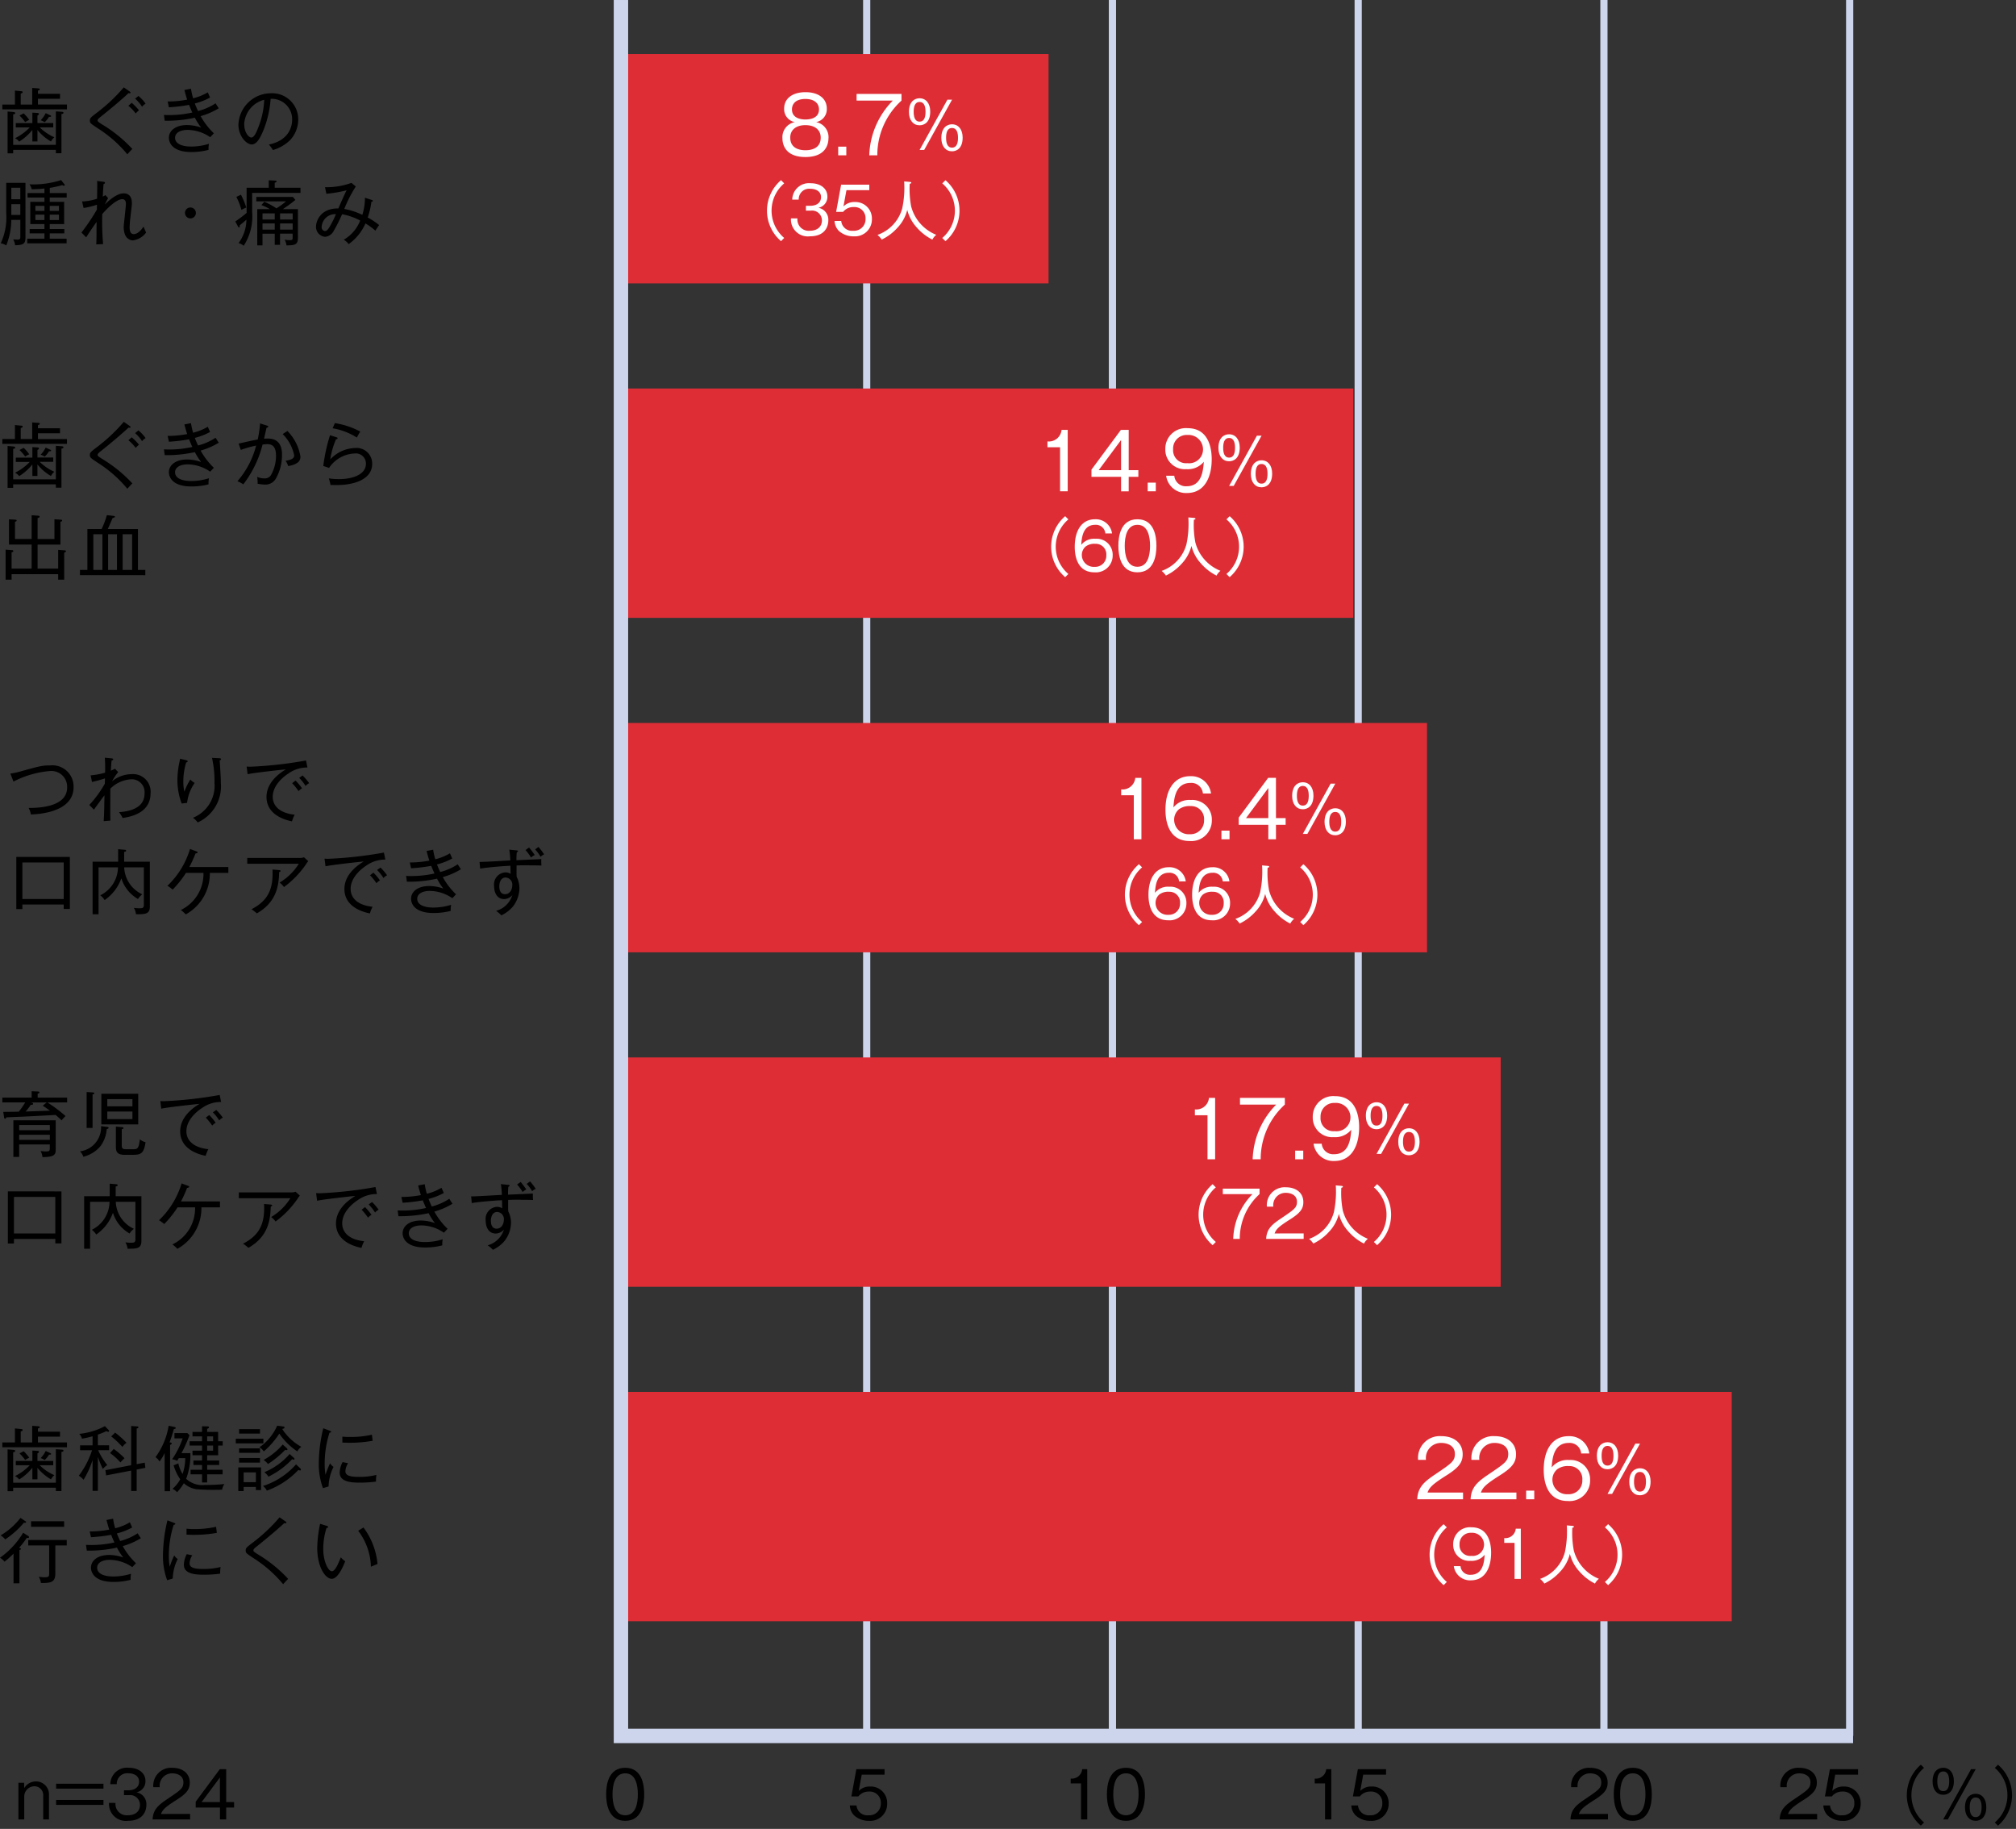 <svg xmlns="http://www.w3.org/2000/svg" xmlns:xlink="http://www.w3.org/1999/xlink" width="280" height="254" viewBox="0 0 280 254"><rect x="0" y="0" width="280" height="254" fill="#333333" stroke="none"/><defs><style>.a,.c,.e{fill:none;}.b{clip-path:url(#a);}.c,.e{stroke:#cdd5ed;stroke-miterlimit:10;}.d{fill:#df2d36;}.e{stroke-width:2px;}.f{fill:#fff;}</style><clipPath id="a"><rect class="a" width="280" height="254" transform="translate(0 32.384)"/></clipPath></defs><g class="b" transform="translate(0 -32.384)"><path d="M90.866,286.178c0,1.417-.354,3.684-2.638,3.684-2.312,0-2.649-2.321-2.649-3.684,0-1.329.32-3.684,2.649-3.684s2.638,2.355,2.638,3.684m-4.4,0c0,1.16.247,2.914,1.753,2.914,1.525,0,1.762-1.763,1.762-2.914,0-1.169-.248-2.914-1.752-2.914s-1.763,1.736-1.763,2.914" transform="translate(-1.393 -4.597)"/><path d="M124.808,283.453h-3.171l-.416,2.259a2.126,2.126,0,0,1,1.586-.611,2.281,2.281,0,0,1,2.364,2.347,2.352,2.352,0,0,1-2.515,2.418,3.019,3.019,0,0,1-2.045-.727,2.11,2.11,0,0,1-.629-1.408h.93a1.5,1.5,0,0,0,1.657,1.363,1.6,1.6,0,0,0,1.719-1.674,1.537,1.537,0,0,0-1.648-1.62,1.812,1.812,0,0,0-1.47.673H120.2l.691-3.78h3.914Z" transform="translate(-1.952 -4.6)"/><path d="M153.467,289.671H152.6v-5h-1.435V284a1.451,1.451,0,0,0,1.6-1.31h.7Z" transform="translate(-2.46 -4.6)"/><path d="M161.564,286.178c0,1.417-.354,3.684-2.639,3.684-2.312,0-2.647-2.321-2.647-3.684,0-1.329.319-3.684,2.647-3.684s2.639,2.355,2.639,3.684m-4.4,0c0,1.16.248,2.914,1.753,2.914,1.524,0,1.763-1.763,1.763-2.914,0-1.169-.249-2.914-1.754-2.914s-1.762,1.736-1.762,2.914" transform="translate(-2.543 -4.597)"/><path d="M187.924,289.671h-.868v-5h-1.435V284a1.451,1.451,0,0,0,1.6-1.31h.7Z" transform="translate(-3.021 -4.6)"/><path d="M195.613,283.453h-3.171l-.416,2.259a2.125,2.125,0,0,1,1.586-.611,2.281,2.281,0,0,1,2.364,2.347,2.352,2.352,0,0,1-2.515,2.418,3.019,3.019,0,0,1-2.045-.727,2.11,2.11,0,0,1-.629-1.408h.93a1.5,1.5,0,0,0,1.657,1.363,1.6,1.6,0,0,0,1.718-1.674,1.536,1.536,0,0,0-1.647-1.62,1.816,1.816,0,0,0-1.471.673h-.965l.691-3.78h3.914Z" transform="translate(-3.105 -4.6)"/><path d="M226.935,288.906v.761h-5.206c.062-1.425.859-2.036,2.152-2.9,1.734-1.178,2.124-1.434,2.124-2.249,0-.913-.806-1.248-1.549-1.248a1.712,1.712,0,0,0-1.736,1.921h-.894a2.478,2.478,0,0,1,2.647-2.692c1.382,0,2.419.744,2.419,2.055,0,.9-.39,1.487-1.834,2.4-1.628,1.027-1.948,1.381-2.16,1.957Z" transform="translate(-3.608 -4.597)"/><path d="M233.127,286.178c0,1.417-.355,3.684-2.639,3.684-2.312,0-2.648-2.321-2.648-3.684,0-1.329.319-3.684,2.648-3.684s2.639,2.355,2.639,3.684m-4.4,0c0,1.16.248,2.914,1.754,2.914,1.523,0,1.762-1.763,1.762-2.914,0-1.169-.248-2.914-1.753-2.914s-1.763,1.736-1.763,2.914" transform="translate(-3.708 -4.597)"/><path d="M256.471,288.906v.761h-5.207c.062-1.425.859-2.036,2.152-2.9,1.735-1.178,2.125-1.434,2.125-2.249,0-.913-.807-1.248-1.55-1.248a1.711,1.711,0,0,0-1.735,1.921h-.894a2.477,2.477,0,0,1,2.647-2.692c1.382,0,2.418.744,2.418,2.055,0,.9-.389,1.487-1.833,2.4-1.629,1.027-1.949,1.381-2.16,1.957Z" transform="translate(-4.089 -4.597)"/><path d="M262.255,283.453h-3.171l-.416,2.259a2.123,2.123,0,0,1,1.585-.611,2.282,2.282,0,0,1,2.365,2.347,2.352,2.352,0,0,1-2.515,2.418,3.02,3.02,0,0,1-2.046-.727,2.109,2.109,0,0,1-.628-1.408h.93a1.5,1.5,0,0,0,1.657,1.363,1.6,1.6,0,0,0,1.718-1.674,1.537,1.537,0,0,0-1.648-1.62,1.815,1.815,0,0,0-1.47.673h-.966l.692-3.78h3.914Z" transform="translate(-4.189 -4.6)"/><path d="M271.61,282.5a4.975,4.975,0,0,0,0,7.582l-.442.442a5.57,5.57,0,0,1,0-8.466Z" transform="translate(-4.381 -4.59)"/><path d="M275.813,284.345c0,1.486-.832,1.9-1.479,1.9-.877,0-1.479-.69-1.479-1.851,0-1.47.815-1.9,1.479-1.9.884,0,1.479.708,1.479,1.851m-2.3.026c0,.594.106,1.364.824,1.364s.823-.762.823-1.364c0-.584-.107-1.364-.823-1.364s-.824.78-.824,1.364m5.332-1.682-3.871,6.979h-.646l3.87-6.979Zm1.47,5.27c0,1.478-.823,1.9-1.479,1.9-.869,0-1.48-.691-1.48-1.851,0-1.47.823-1.9,1.48-1.9.885,0,1.479.709,1.479,1.851m-2.3.026c0,.567.1,1.364.824,1.364s.823-.807.823-1.364c0-.62-.115-1.363-.823-1.363s-.824.744-.824,1.363" transform="translate(-4.44 -4.597)"/><path d="M282.082,290.528l-.443-.442a4.975,4.975,0,0,0,0-7.582l.443-.443a5.573,5.573,0,0,1,0,8.466" transform="translate(-4.583 -4.59)"/><line class="c" y1="241.088" transform="translate(120.374 32.384)"/><line class="c" y1="241.088" transform="translate(154.505 32.384)"/><line class="c" y1="241.088" transform="translate(188.637 32.384)"/><line class="c" y1="241.088" transform="translate(222.768 32.384)"/><rect class="d" width="59.389" height="31.852" transform="translate(86.243 39.891)"/><rect class="d" width="101.71" height="31.852" transform="translate(86.243 86.34)"/><rect class="d" width="111.95" height="31.852" transform="translate(86.243 132.792)"/><rect class="d" width="122.189" height="31.852" transform="translate(86.243 179.245)"/><rect class="d" width="154.272" height="31.852" transform="translate(86.243 225.694)"/><path class="e" d="M87.67,32.921V274.009H258.8" transform="translate(-1.427 -0.536)"/><line class="c" y1="241.088" transform="translate(256.899 32.384)"/><path d="M3.389,284.606l.018.745a1.876,1.876,0,0,1,1.611-.93,1.793,1.793,0,0,1,1.825,1.9V289.7h-.8v-3.321A1.218,1.218,0,0,0,4.8,285.093a1.429,1.429,0,0,0-1.391,1.461V289.7H2.6v-5.093Z" transform="translate(-0.042 -4.628)"/><path d="M14.5,285.427H7.92v-.681H14.5Zm0,2.258H7.92V287H14.5Z" transform="translate(-0.129 -4.634)"/><path d="M16.293,287.373a1.562,1.562,0,0,0,1.665,1.719c1.284,0,1.735-.717,1.735-1.435a1.365,1.365,0,0,0-1.532-1.363h-.691v-.673h.6c.975,0,1.5-.5,1.5-1.2,0-.744-.629-1.16-1.479-1.16a1.451,1.451,0,0,0-1.62,1.506h-.9a2.322,2.322,0,0,1,2.568-2.276c1.346,0,2.312.718,2.312,1.842A1.538,1.538,0,0,1,19.2,285.9a1.676,1.676,0,0,1,1.381,1.727c0,.947-.522,2.231-2.55,2.231a2.345,2.345,0,0,1-2.639-2.489Z" transform="translate(-0.25 -4.597)"/><path d="M26.754,288.906v.761H21.546c.062-1.425.859-2.036,2.152-2.9,1.735-1.178,2.126-1.434,2.126-2.249,0-.913-.807-1.248-1.55-1.248a1.711,1.711,0,0,0-1.736,1.921h-.894a2.478,2.478,0,0,1,2.648-2.692c1.381,0,2.417.744,2.417,2.055,0,.9-.389,1.487-1.833,2.4-1.629,1.027-1.949,1.381-2.16,1.957Z" transform="translate(-0.351 -4.597)"/><path d="M31.864,287.261h1.1v.761h-1.1v1.648H31v-1.648H27.63v-.815l3.348-4.516h.886Zm-.869,0v-3.418l-2.542,3.418Z" transform="translate(-0.45 -4.6)"/><path d="M.329,48.313v-.669H2.08V45.7l.884.089c.1.009.187.019.187.138s-.127.157-.266.187v1.533H4.478V45.335l.777.057c.2.022.274.022.274.129s-.088.127-.255.186v.443H8.342v.69H5.275v.8h4.03v.669Zm8.21.659V54.4H7.762v-.462H1.834v.482H1.058v-5.81l.806.069c.079.01.256.029.256.146,0,.139-.207.177-.285.189v4.227H7.762v-4.65l.856.058c.107.01.207.059.207.138,0,.118-.148.158-.285.187m-1.455,3.8a6.872,6.872,0,0,1-1.878-1.6v1.593H4.5v-1.6a7.337,7.337,0,0,1-1.83,1.624,1.668,1.668,0,0,0-.58-.473,7.232,7.232,0,0,0,2.045-1.5H2.2v-.6H4.5V48.766l.668.038c.117.01.245.019.245.148,0,.108-.117.167-.206.206v1.054H7.4v.6H5.521a6.65,6.65,0,0,0,2.035,1.375,1.864,1.864,0,0,0-.472.59M3.5,50.082a6.267,6.267,0,0,0-.787-.915l.58-.3a6.015,6.015,0,0,1,.776.905,3.247,3.247,0,0,0-.57.314m3.323-.748a3.845,3.845,0,0,1-.61.757,2.284,2.284,0,0,0-.56-.266,4.153,4.153,0,0,0,.7-.994l.638.3c.049.02.118.069.118.117,0,.119-.207.1-.285.089" transform="translate(-0.005 -0.738)"/><path d="M17.89,54.546a17.408,17.408,0,0,0-4.061-3.58c-1.081-.718-1.14-.756-1.14-1.12,0-.325.137-.434,1.023-1.112a23.517,23.517,0,0,0,3.686-3.48l.787.55c.059.04.157.119.157.177s-.069.1-.128.1a1.436,1.436,0,0,1-.157-.03c-.62.6-2.429,2.154-3.843,3.264-.149.12-.453.354-.453.5,0,.177.058.217.589.562a19.1,19.1,0,0,1,4.238,3.431c-.2.186-.472.5-.7.738m1.161-5.674a5.851,5.851,0,0,0-1.013-1.062L18.5,47.4a8.505,8.505,0,0,1,1.012,1.034,3.974,3.974,0,0,0-.461.442m.884-.934a5.3,5.3,0,0,0-.963-1.122l.461-.373a5.632,5.632,0,0,1,.994,1.063,2.274,2.274,0,0,0-.492.432" transform="translate(-0.206 -0.736)"/><path d="M28.242,49.249a9.965,9.965,0,0,0,1.839,2.39l-.511.54a5.6,5.6,0,0,0-3.147-1.013c-.835,0-1.73.306-1.73,1.1s.9,1.211,2.242,1.211a8.094,8.094,0,0,0,2.468-.385,3.561,3.561,0,0,0-.06.846,9.235,9.235,0,0,1-2.408.3c-2.547,0-3.1-1.248-3.1-1.976,0-.994.935-1.77,2.517-1.77a5.972,5.972,0,0,1,1.966.353,8.314,8.314,0,0,1-.876-1.375,18.111,18.111,0,0,1-4.188.422l-.108-.807c.177.01.4.022.737.022a14.689,14.689,0,0,0,3.206-.356c-.246-.53-.364-.845-.453-1.06a23.347,23.347,0,0,1-2.8.334l-.176-.807a14.268,14.268,0,0,0,2.713-.256c-.148-.452-.266-.875-.384-1.338l.915-.176a9.4,9.4,0,0,0,.294,1.327,7.38,7.38,0,0,0,2.036-.825c.078.166.265.6.324.718a8.852,8.852,0,0,1-2.123.824,10.992,10.992,0,0,0,.453,1.053,7.955,7.955,0,0,0,2.427-1.072c.128.208.3.463.444.689a9.969,9.969,0,0,1-2.517,1.091" transform="translate(-0.377 -0.74)"/><path d="M40.8,52.633a5.68,5.68,0,0,1-2.35,1.338,4.152,4.152,0,0,0-.56-.759c2.93-.619,3.234-2.663,3.234-3.46a2.829,2.829,0,0,0-2.988-2.89,14.246,14.246,0,0,1-1.072,4.533c-.541,1.277-1.013,1.8-1.553,1.8-.728,0-1.848-1.14-1.848-2.753a4.525,4.525,0,0,1,4.462-4.354,3.62,3.62,0,0,1,3.844,3.647,4.205,4.205,0,0,1-1.169,2.9m-6.332-2.242c0,1.062.58,1.839,1,1.839s.777-.934,1.012-1.554a11.5,11.5,0,0,0,.766-3.687,3.688,3.688,0,0,0-2.782,3.4" transform="translate(-0.548 -0.75)"/><path d="M2.1,67.39a2.046,2.046,0,0,0-.267-.817,5.785,5.785,0,0,0,.6.038c.374,0,.393-.137.393-.413V63.871H1.565a9.351,9.351,0,0,1-.7,3.548,1.991,1.991,0,0,0-.757-.3,8.593,8.593,0,0,0,.757-4.208V58.727H3.541V66.2c0,.867-.109,1.181-1.445,1.191m.727-7.983H1.574v1.6H2.823Zm0,2.28H1.574v1.5H2.823Zm4.089-.924v.6h2v3.088h-2v.688H8.939v.609H6.912v.738h2.34v.638H3.787v-.638H6.176v-.738H4.121v-.609H6.176v-.688H4.209V61.363H6.176v-.6H3.827v-.621H6.176v-.629c-.786.079-.884.079-1.769.108a2.02,2.02,0,0,0-.316-.689,12.643,12.643,0,0,0,4.4-.589l.423.54a.281.281,0,0,1,.079.148.1.1,0,0,1-.109.1.449.449,0,0,1-.235-.089,13.47,13.47,0,0,1-1.731.384v.717h2.35v.621Zm-.737,1.16H4.917v.7H6.176Zm0,1.219H4.917v.748H6.176Zm2.016-1.219H6.912v.7H8.191Zm0,1.219H6.912v.748H8.191Z" transform="translate(-0.002 -0.949)"/><path d="M18.676,66.724c-.207,0-1.307-.079-1.307-1.858,0-.257.089-.945.157-1.623s.147-1.366.147-1.593c0-.177-.009-.649-.511-.649-.825,0-2.183,1.367-2.772,2.065a35.86,35.86,0,0,0,.118,4.17l-.954.038c.039-.61.039-1.386.039-1.651,0-.463,0-.561.01-1.476-.757,1.091-1.081,1.554-1.445,2.153l-.659-.668a28.17,28.17,0,0,0,2.144-3.186c0-.109.011-.579.011-.678a11.144,11.144,0,0,1-1.859.452l-.207-.9a7.85,7.85,0,0,0,2.085-.383c0-.385.021-1.6.021-2.034,0-.167-.011-.3-.021-.435l.866.11c.107.009.235.047.235.157s-.137.136-.2.146c-.02.266-.069.757-.108,1.76a3.544,3.544,0,0,0,.364-.206l.374.423a9.625,9.625,0,0,0-.462.883c.384-.372,1.573-1.552,2.634-1.552,1.13,0,1.13,1.13,1.13,1.385,0,.2-.019.375-.207,1.949a13.382,13.382,0,0,0-.107,1.395c0,.463.1.934.589.934.334,0,.836-.265,1.338-1.041.058.126.3.706.364.816a2.712,2.712,0,0,1-1.81,1.091" transform="translate(-0.187 -0.952)"/><path d="M26.874,63.726a.757.757,0,1,1,.757-.757.752.752,0,0,1-.757.757" transform="translate(-0.425 -1.012)"/><path d="M35.56,60.124V62.73a7.53,7.53,0,0,1-1.171,4.74,1.714,1.714,0,0,0-.717-.375,5.477,5.477,0,0,0,1.091-3.254c-.3.276-.453.4-.944.8.021.117.039.275-.089.275-.069,0-.108-.08-.128-.118l-.383-.708A14.58,14.58,0,0,0,34.792,62.9V59.408H37.87V58.374l.836.04c.128.01.245.01.245.107s-.117.149-.256.2v.69h3.58v.716Zm-1.485,2.36a9.328,9.328,0,0,0-.708-1.808l.639-.3a10.491,10.491,0,0,1,.738,1.78,7.077,7.077,0,0,0-.669.325m6.253,4.927a2.2,2.2,0,0,0-.255-.786,4.169,4.169,0,0,0,.688.067c.413,0,.423-.1.423-.353v-.55h-1.75v1.552H38.7V65.788H37v1.622h-.729V62.376h1.751a7.452,7.452,0,0,0-1.171-.561l.4-.461a9.631,9.631,0,0,1,1.681.915,9.666,9.666,0,0,0,1.338-.974H36.14v-.609h5.083l.344.413a19.163,19.163,0,0,1-1.74,1.277H41.92v3.933c0,.884-.225,1.12-1.593,1.1M38.7,62.966h-1.7v.855h1.7Zm0,1.4h-1.7v.855h1.7Zm2.488-1.4h-1.75v.855h1.75Zm0,1.4h-1.75v.855h1.75Z" transform="translate(-0.541 -0.95)"/><path d="M52.859,65.372a8.512,8.512,0,0,0-1.376-1,6.932,6.932,0,0,1-2.331,2.871,2.3,2.3,0,0,0-.678-.609,5.353,5.353,0,0,0,2.28-2.666,8.848,8.848,0,0,0-2.516-.876,20.21,20.21,0,0,1-1.131,2.253,1.513,1.513,0,0,1-1.2.885,1.374,1.374,0,0,1-1.289-1.417c0-.775.62-2.557,3.107-2.527.364-.844.787-1.828,1.14-2.515a18.04,18.04,0,0,1-2.811.48l-.187-.913a10.064,10.064,0,0,0,3.667-.6l.61.5a18.146,18.146,0,0,0-1.6,3.119,9.894,9.894,0,0,1,2.507.824,8.113,8.113,0,0,0,.364-2.379l.964.315c.069.019.128.047.128.117,0,.119-.148.129-.2.129a10.311,10.311,0,0,1-.511,2.183,9.841,9.841,0,0,1,1.583,1.051c-.275.393-.3.444-.52.778M45.4,64.84a.523.523,0,0,0,.462.59c.2,0,.383-.158.609-.53a13.65,13.65,0,0,0,.915-1.82A1.882,1.882,0,0,0,45.4,64.84" transform="translate(-0.726 -0.956)"/><path d="M.329,95.534v-.669H2.08V92.919l.884.089c.1.009.187.019.187.137s-.127.157-.266.187v1.534H4.478v-2.31l.777.058c.2.021.274.021.274.128s-.088.128-.255.187v.443H8.342v.689H5.275v.806h4.03v.669Zm8.21.659v5.426H7.763v-.461H1.834v.482H1.058V95.829l.806.069c.079.01.256.029.256.147,0,.138-.207.177-.285.188v4.227H7.763v-4.65l.855.059c.107.01.207.058.207.137,0,.119-.148.158-.285.188M7.084,100a6.907,6.907,0,0,1-1.878-1.6v1.593H4.5v-1.6a7.331,7.331,0,0,1-1.83,1.623,1.69,1.69,0,0,0-.58-.473,7.213,7.213,0,0,0,2.045-1.5H2.2v-.6H4.5V95.986l.668.039c.117.01.245.019.245.147,0,.109-.117.167-.206.207v1.053H7.4v.6H5.521a6.658,6.658,0,0,0,2.035,1.376,1.853,1.853,0,0,0-.472.59M3.5,97.3a6.165,6.165,0,0,0-.787-.915l.58-.3a6.089,6.089,0,0,1,.776.9,3.186,3.186,0,0,0-.57.315m3.323-.748a3.875,3.875,0,0,1-.61.757,2.211,2.211,0,0,0-.56-.266,4.173,4.173,0,0,0,.7-.994l.638.3c.049.021.118.069.118.118,0,.118-.207.1-.285.089" transform="translate(-0.005 -1.506)"/><path d="M17.89,101.766a17.452,17.452,0,0,0-4.061-3.58c-1.081-.717-1.14-.756-1.14-1.12,0-.325.137-.433,1.023-1.111A23.537,23.537,0,0,0,17.4,92.474l.787.551c.059.039.157.118.157.177s-.069.1-.128.1a1.4,1.4,0,0,1-.157-.03c-.62.6-2.429,2.153-3.843,3.264-.149.119-.453.354-.453.5,0,.177.058.216.589.561a19.1,19.1,0,0,1,4.238,3.431c-.2.186-.472.5-.7.738m1.161-5.674a5.812,5.812,0,0,0-1.013-1.061l.462-.413a8.474,8.474,0,0,1,1.012,1.033,4.058,4.058,0,0,0-.461.442m.884-.934a5.3,5.3,0,0,0-.963-1.121l.461-.374a5.663,5.663,0,0,1,.994,1.063,2.325,2.325,0,0,0-.492.432" transform="translate(-0.206 -1.505)"/><path d="M28.242,96.469a9.94,9.94,0,0,0,1.839,2.389l-.511.541a5.6,5.6,0,0,0-3.147-1.013c-.835,0-1.73.3-1.73,1.1s.9,1.21,2.242,1.21a8.113,8.113,0,0,0,2.468-.384,3.554,3.554,0,0,0-.06.846,9.265,9.265,0,0,1-2.408.294c-2.547,0-3.1-1.248-3.1-1.975,0-.994.935-1.77,2.517-1.77a5.971,5.971,0,0,1,1.966.353,8.369,8.369,0,0,1-.876-1.376,18.057,18.057,0,0,1-4.188.422l-.108-.806c.177.01.4.021.737.021a14.688,14.688,0,0,0,3.206-.355c-.246-.53-.364-.845-.453-1.061a22.931,22.931,0,0,1-2.8.334l-.176-.806a14.349,14.349,0,0,0,2.713-.256c-.148-.453-.266-.876-.384-1.338l.915-.176a9.388,9.388,0,0,0,.294,1.326,7.348,7.348,0,0,0,2.036-.825c.078.167.265.6.324.718a8.917,8.917,0,0,1-2.123.825,11.184,11.184,0,0,0,.452,1.052,7.935,7.935,0,0,0,2.428-1.071c.128.207.3.462.444.689a10.007,10.007,0,0,1-2.517,1.091" transform="translate(-0.377 -1.508)"/><path d="M38.76,100.512a1.66,1.66,0,0,1-1.436.678,5.893,5.893,0,0,1-1-.118,3.991,3.991,0,0,0-.069-.953,2.511,2.511,0,0,0,1.012.215.993.993,0,0,0,.925-.481,5.425,5.425,0,0,0,.687-2.693c0-1.386-.648-1.584-1.238-1.584a6.056,6.056,0,0,0-.629.059,15.179,15.179,0,0,1-2.675,5.526,4.04,4.04,0,0,0-.816-.432,12.22,12.22,0,0,0,2.6-4.955,16.919,16.919,0,0,0-2.134.6l-.3-.884c.226-.04.885-.188.992-.216.806-.178,1.308-.285,1.662-.345a15.877,15.877,0,0,0,.325-2.231l.953.3c.118.039.177.05.177.139,0,.107-.107.138-.235.167-.04.176-.227,1.012-.344,1.514.314-.021.472-.021.52-.021,1.357,0,1.976.808,1.976,2.222a6.591,6.591,0,0,1-.943,3.491m1.809-1.888a3.32,3.32,0,0,0-.364-.738c.58-.1,1.189-.225,1.189-.748a5.751,5.751,0,0,0-1.6-2.959l.659-.433a6.6,6.6,0,0,1,1.809,3.54c0,.333,0,1.042-1.691,1.337" transform="translate(-0.545 -1.508)"/><path d="M47.437,101.257c-.343,0-.6-.01-.795-.019a3.526,3.526,0,0,0-.1-.462c-.038-.157-.1-.355-.127-.443a9.893,9.893,0,0,0,1.416.1c1.818,0,3.736-.6,3.736-2.144a1.408,1.408,0,0,0-1.584-1.416,4.509,4.509,0,0,0-3.539,2.006l-.8-.275a23.726,23.726,0,0,1,.935-4.267l.943.3c.06.02.108.059.108.118s-.039.138-.216.138a11.089,11.089,0,0,0-.8,2.8,4.917,4.917,0,0,1,3.461-1.582,2.165,2.165,0,0,1,2.36,2.2c0,2.006-2.173,2.949-5.005,2.949m2.881-6.6a9.26,9.26,0,0,0-3.373-1.289l.316-.717a11.114,11.114,0,0,1,3.529,1.179,7.152,7.152,0,0,0-.471.826" transform="translate(-0.743 -1.508)"/><path d="M8.929,110.846v3.766H8.093v-.766H1.624v.766H.79v-4.169l.933.069a.131.131,0,0,1,.138.128c0,.1-.058.118-.236.167v2.262H4.406v-3.333H1.26v-3.51l.876.049c.089.009.187.048.187.127s-.079.119-.226.167v2.389h2.31v-3.3l.944.069c.079.01.167.03.167.138s-.079.128-.285.187v2.91H7.574v-2.743l.884.059c.1.009.186.02.186.118s-.107.137-.235.176v3.167H5.233v3.333H8.093v-2.6l.936.069c.079.01.147.039.147.119,0,.117-.118.147-.246.186" transform="translate(-0.013 -1.719)"/><path d="M11.289,113.982v-.728h1.033v-5.682H14.3a12.34,12.34,0,0,0,.727-1.927l.876.1c.138.021.236.039.236.128,0,.108-.149.139-.316.178-.107.246-.56,1.307-.668,1.524h4.189v5.682h1.023v.728Zm3.117-5.683H13.148v4.955h1.258Zm2.025,0H15.2v4.955h1.229Zm2.1,0H17.218v4.955h1.317Z" transform="translate(-0.184 -1.719)"/><path d="M4.32,147.8A2.99,2.99,0,0,0,4,146.891c1.19-.01,5.349-.049,5.349-2.851a2.192,2.192,0,0,0-2.467-2.271,13.355,13.355,0,0,0-4.986,1.456l-.432-1.112a9.289,9.289,0,0,0,1.258-.256c2.871-.8,3.185-.876,4.277-.876a2.943,2.943,0,0,1,3.244,3.039c0,2.4-2.4,3.628-5.919,3.776" transform="translate(-0.024 -2.294)"/><path d="M17.231,148.26a4.507,4.507,0,0,0-.492-.806c1.77-.117,3.539-.708,3.539-2.576a1.781,1.781,0,0,0-1.868-1.986,4.445,4.445,0,0,0-2.88,1.3c-.01,3.2-.02,3.55.009,4.435l-.934.079c.069-1.052.069-1.3.108-3.588-.246.3-1.258,1.7-1.465,1.985l-.639-.649a15.324,15.324,0,0,0,2.153-2.949c.01-.118.02-.637.02-.738a16.368,16.368,0,0,1-1.8.492l-.187-.914a10.631,10.631,0,0,0,2.006-.373,19.324,19.324,0,0,0-.039-2.076l.865.079c.2.02.3.049.3.138,0,.128-.128.147-.216.157-.049.384-.068.737-.107,1.426a5.7,5.7,0,0,0,.57-.275l.443.47a9.042,9.042,0,0,0-.856,1.279,4.369,4.369,0,0,1,2.724-.993,2.439,2.439,0,0,1,2.634,2.644c0,2.724-2.693,3.275-3.883,3.441" transform="translate(-0.205 -2.277)"/><path d="M26.395,146.167l-.757.088a9.3,9.3,0,0,1-.59-3.283,12.548,12.548,0,0,1,.3-2.557c.039-.216.05-.256.069-.384l.807.2c.138.029.246.059.246.167,0,.089-.079.119-.207.157a9.1,9.1,0,0,0-.393,2.606,6.135,6.135,0,0,0,.148,1.454,8.114,8.114,0,0,1,.826-1.69,2.574,2.574,0,0,0,.6.471,6.061,6.061,0,0,0-1.052,2.773m4.532-5.919c.011.285.1,1.543.108,1.8.02.354.049.826.049,1.357a5.494,5.494,0,0,1-3.215,5.476,2.964,2.964,0,0,0-.658-.648,4.785,4.785,0,0,0,2.989-4.848,14.638,14.638,0,0,0-.344-3.471l1,.049c.118.011.255.02.255.128s-.118.148-.187.157" transform="translate(-0.408 -2.277)"/><path d="M40.532,142.151c-.521.354-2.085,1.534-2.085,3.175,0,1.258.954,2.271,3.048,2.487a4.877,4.877,0,0,0-.373.925c-1.8-.363-3.54-1.347-3.54-3.4,0-1.288.757-2.664,2.685-3.815-.246.011-4.512.472-5.309.669l-.138-1.062c.187.01.315.021.5.021a56.244,56.244,0,0,0,7.748-.866l.2.973a4.48,4.48,0,0,0-2.734.9m1.494,2.379a7.969,7.969,0,0,0-.885-1.1l.472-.364a8.507,8.507,0,0,1,.9,1.072,2.176,2.176,0,0,0-.482.392m.973-.717a6.307,6.307,0,0,0-.884-1.121l.471-.333a7.864,7.864,0,0,1,.915,1.071,1.744,1.744,0,0,0-.5.384" transform="translate(-0.567 -2.283)"/><path d="M8.886,161.129v-.62H3.144v.63H2.3V153.9H9.741v7.227Zm0-6.459H3.144v5.073H8.886Z" transform="translate(-0.037 -2.504)"/><path d="M19.1,161.849a2.088,2.088,0,0,0-.3-.894,4.835,4.835,0,0,0,.757.058c.453,0,.638-.029.638-.481v-5.2H17.463a4.306,4.306,0,0,0,2.516,3.746,2.478,2.478,0,0,0-.6.649,5.021,5.021,0,0,1-2.311-2.871,6.2,6.2,0,0,1-2.321,3.018,2.545,2.545,0,0,0-.609-.659A4.4,4.4,0,0,0,16.6,155.33h-2.7v6.518h-.826v-7.3h3.549v-1.74l.9.08c.05,0,.207.009.207.137,0,.109-.128.138-.274.167v1.357h3.569v6.234c0,1.061-.669,1.061-1.927,1.061" transform="translate(-0.213 -2.487)"/><path d="M29.529,156.1a6.455,6.455,0,0,1-3.343,5.762,5.072,5.072,0,0,0-.69-.61,5.545,5.545,0,0,0,3.147-5.152H26.215a14.412,14.412,0,0,1-1.849,2.32,6.234,6.234,0,0,0-.727-.53,11.7,11.7,0,0,0,3.136-5.112l.894.334c.06.019.167.058.167.138,0,.1-.2.137-.3.157a16.922,16.922,0,0,1-.855,1.878H32.1v.816Z" transform="translate(-0.385 -2.486)"/><path d="M43.05,154.946a13.022,13.022,0,0,1-3.039,3.137,2.934,2.934,0,0,0-.609-.62,7.83,7.83,0,0,0,2.664-2.615H34.908v-.807h7.345a1.676,1.676,0,0,0,.54-.089l.589.54a3.768,3.768,0,0,0-.333.453m-3.708,1.072c-.059,1.543-.177,4.071-3.1,5.721a6.41,6.41,0,0,0-.747-.57c2.211-1.151,3.056-2.674,2.92-5.516l.924.079c.1.01.2.049.2.108,0,.1-.108.138-.2.177" transform="translate(-0.568 -2.505)"/><path d="M51.531,155.151c-.521.354-2.085,1.534-2.085,3.175,0,1.258.954,2.271,3.048,2.487a4.877,4.877,0,0,0-.373.925c-1.8-.363-3.54-1.347-3.54-3.4,0-1.288.757-2.664,2.685-3.815-.246.011-4.512.472-5.309.669l-.138-1.062c.187.01.315.021.5.021a56.242,56.242,0,0,0,7.748-.866l.2.973a4.48,4.48,0,0,0-2.734.9m1.494,2.379a7.968,7.968,0,0,0-.885-1.1l.472-.364a8.508,8.508,0,0,1,.9,1.072,2.177,2.177,0,0,0-.482.393m.973-.717a6.306,6.306,0,0,0-.884-1.121l.471-.333a7.863,7.863,0,0,1,.915,1.071,1.743,1.743,0,0,0-.5.384" transform="translate(-0.746 -2.494)"/><path d="M62.432,156.688a9.939,9.939,0,0,0,1.839,2.389l-.511.541a5.6,5.6,0,0,0-3.147-1.013c-.835,0-1.73.3-1.73,1.1s.9,1.21,2.242,1.21a8.113,8.113,0,0,0,2.468-.384,3.554,3.554,0,0,0-.06.846,9.264,9.264,0,0,1-2.408.294c-2.547,0-3.1-1.248-3.1-1.975,0-.994.935-1.77,2.517-1.77a5.971,5.971,0,0,1,1.966.353,8.37,8.37,0,0,1-.876-1.376,18.055,18.055,0,0,1-4.188.422l-.108-.806c.177.01.4.021.737.021a14.69,14.69,0,0,0,3.206-.355c-.246-.53-.364-.845-.453-1.061a22.926,22.926,0,0,1-2.8.334l-.176-.806a14.352,14.352,0,0,0,2.713-.256c-.148-.453-.266-.876-.384-1.338l.915-.176a9.387,9.387,0,0,0,.294,1.326,7.348,7.348,0,0,0,2.036-.825c.078.167.265.6.324.718a8.918,8.918,0,0,1-2.123.825,11.188,11.188,0,0,0,.452,1.052,7.934,7.934,0,0,0,2.428-1.071c.128.207.3.462.444.689a10.006,10.006,0,0,1-2.517,1.091" transform="translate(-0.933 -2.488)"/><path d="M74.581,155.03c-.58,0-1.161.01-1.731.03-.009,1.16-.009,1.3.011,1.583a3.474,3.474,0,0,1,.384,1.6,4.211,4.211,0,0,1-.885,2.5,4.742,4.742,0,0,1-1.632,1.248,3.662,3.662,0,0,0-.728-.62,3.292,3.292,0,0,0,2.262-2.192,1.517,1.517,0,0,1-1.16.55c-.866,0-1.376-.747-1.376-1.818a1.676,1.676,0,0,1,1.562-1.888,1.349,1.349,0,0,1,.728.2c-.01-.512-.01-.7-.02-1.12-1.13.049-3.107.216-4.207.394l-.079-.925c.678.01,3.658-.187,4.266-.207a12.8,12.8,0,0,0-.138-1.5l.973.1c.157.02.237.03.237.127,0,.07-.119.119-.177.149a10.73,10.73,0,0,0-.039,1.091c2.881-.128,3.2-.137,3.451-.157a7.111,7.111,0,0,0,.02.9c-.354-.02-.944-.03-1.721-.03m-3.254,1.691c-.679,0-.876.717-.876,1.209,0,.226,0,1.111.806,1.111.571,0,.994-.54.994-1.258a.975.975,0,0,0-.924-1.061m3.529-2.773a6.521,6.521,0,0,0-.766-1.042l.492-.354a11.52,11.52,0,0,1,.786,1.043,1.957,1.957,0,0,0-.512.353m1.328-.107a5.831,5.831,0,0,0-.757-1.023l.462-.344a9.26,9.26,0,0,1,.787,1.033,1.576,1.576,0,0,0-.492.334" transform="translate(-1.102 -2.481)"/><path d="M6.592,188.537a21.067,21.067,0,0,1,2.517,1.887,6.556,6.556,0,0,0-.552.6c-.206-.215-.5-.471-.825-.747-3.559.187-3.952.207-4.769.246-.333.009-1.789.069-2.085.089-.048.157-.117.187-.167.187-.1,0-.127-.139-.137-.2l-.118-.748c1.386-.009,1.534-.019,2.153-.03a10.121,10.121,0,0,0,.894-1.287H.329v-.67H4.4v-.884l.857.039c.088,0,.225.021.225.128s-.118.139-.246.168v.549h4.09v.67ZM5.9,196.127a1.891,1.891,0,0,0-.266-.845,4.856,4.856,0,0,0,.727.059c.562,0,.562-.109.562-.56v-.413H2.669V196.1H1.863v-5.083h5.88v3.952c0,.718,0,1.151-1.839,1.161m1.023-4.453H2.669v.717H6.927Zm0,1.347H2.669v.708H6.927Zm-.994-4.031.56-.452H4.3l.148.039c.059.019.156.048.156.146,0,.139-.118.139-.333.149a8.527,8.527,0,0,1-.7.924c.6-.019,1.946-.069,3.381-.118-.314-.224-.688-.492-1.022-.688" transform="translate(-0.005 -3.043)"/><path d="M15.006,192.245a4.543,4.543,0,0,1-.855,2.35,4.532,4.532,0,0,1-2.388,1.485,1.969,1.969,0,0,0-.473-.748,3.359,3.359,0,0,0,2.931-3.5l.835.1c.089.009.216.039.216.128s-.138.156-.266.186m-1.966-4.827v4.66h-.825v-4.985l.846.049c.068,0,.225.039.225.128,0,.108-.148.128-.246.148m1.22-.089h5.122v4.257H14.259Zm4.316.748h-3.49v1h3.49Zm0,1.721h-3.49v1.052h3.49Zm.1,6.016h-1.15c-1.022,0-1.248-.384-1.248-1.13v-2.792l.835.068c.069.011.227.021.227.139,0,.1-.129.128-.246.156v2.232c0,.472.127.551.727.551H18.6c.688,0,.845-.05,1.012-1.376a1.939,1.939,0,0,0,.787.4c-.227,1.484-.571,1.75-1.731,1.75" transform="translate(-0.184 -3.045)"/><path d="M28.342,189.371c-.521.354-2.085,1.534-2.085,3.176,0,1.258.954,2.271,3.048,2.487a4.88,4.88,0,0,0-.373.925c-1.8-.363-3.54-1.347-3.54-3.4,0-1.288.757-2.664,2.685-3.815-.246.011-4.512.472-5.309.669l-.138-1.062c.187.01.315.021.5.021a56.242,56.242,0,0,0,7.748-.866l.2.973a4.48,4.48,0,0,0-2.734.9m1.494,2.379a7.968,7.968,0,0,0-.885-1.1l.472-.364a8.509,8.509,0,0,1,.9,1.072,2.176,2.176,0,0,0-.482.392m.973-.717a6.307,6.307,0,0,0-.884-1.121l.472-.333a7.927,7.927,0,0,1,.914,1.071,1.744,1.744,0,0,0-.5.384" transform="translate(-0.368 -3.051)"/><path d="M7.7,208.349v-.62H1.955v.63H1.109v-7.237H8.552v7.227Zm0-6.46H1.955v5.073H7.7Z" transform="translate(-0.018 -3.273)"/><path d="M17.906,209.069a2.088,2.088,0,0,0-.3-.894,4.838,4.838,0,0,0,.757.058c.453,0,.638-.029.638-.481v-5.2H16.274a4.306,4.306,0,0,0,2.516,3.746,2.478,2.478,0,0,0-.6.649,5.017,5.017,0,0,1-2.311-2.871,6.189,6.189,0,0,1-2.321,3.018,2.545,2.545,0,0,0-.609-.659,4.4,4.4,0,0,0,2.457-3.883h-2.7v6.518h-.826v-7.3h3.549v-1.74l.9.08c.05,0,.207.009.207.137,0,.109-.128.138-.274.167v1.357h3.569v6.234c0,1.061-.669,1.061-1.927,1.061" transform="translate(-0.193 -3.255)"/><path d="M28.34,203.316A6.454,6.454,0,0,1,25,209.078a4.982,4.982,0,0,0-.689-.61,5.545,5.545,0,0,0,3.147-5.152H25.026a14.438,14.438,0,0,1-1.85,2.32,6.224,6.224,0,0,0-.726-.53,11.706,11.706,0,0,0,3.136-5.112l.894.334c.06.019.167.058.167.138,0,.1-.2.137-.3.157A17.107,17.107,0,0,1,25.5,202.5h5.417v.815Z" transform="translate(-0.365 -3.255)"/><path d="M41.861,202.166a13.033,13.033,0,0,1-3.039,3.136,2.957,2.957,0,0,0-.609-.619,7.839,7.839,0,0,0,2.664-2.616H33.719v-.807h7.345a1.7,1.7,0,0,0,.54-.088l.589.539a3.72,3.72,0,0,0-.332.453m-3.708,1.071c-.059,1.543-.177,4.072-3.1,5.722a6.4,6.4,0,0,0-.747-.571c2.211-1.15,3.056-2.674,2.92-5.516l.924.079c.1.011.2.05.2.108,0,.1-.108.138-.2.177" transform="translate(-0.549 -3.274)"/><path d="M50.341,202.371c-.521.354-2.085,1.534-2.085,3.175,0,1.258.954,2.271,3.048,2.487a4.878,4.878,0,0,0-.373.925c-1.8-.363-3.54-1.347-3.54-3.4,0-1.288.757-2.664,2.685-3.815-.246.011-4.512.472-5.309.669l-.138-1.062c.187.01.315.021.5.021a56.243,56.243,0,0,0,7.748-.866l.2.973a4.48,4.48,0,0,0-2.734.9m1.494,2.379a7.967,7.967,0,0,0-.885-1.1l.472-.364a8.508,8.508,0,0,1,.9,1.072,2.175,2.175,0,0,0-.482.393m.973-.717a6.307,6.307,0,0,0-.884-1.121l.472-.333a7.922,7.922,0,0,1,.914,1.071,1.743,1.743,0,0,0-.5.384" transform="translate(-0.726 -3.263)"/><path d="M61.242,203.908A9.94,9.94,0,0,0,63.08,206.3l-.511.541a5.6,5.6,0,0,0-3.147-1.013c-.835,0-1.73.3-1.73,1.1s.9,1.21,2.242,1.21a8.113,8.113,0,0,0,2.468-.384,3.554,3.554,0,0,0-.06.846,9.265,9.265,0,0,1-2.408.294c-2.547,0-3.1-1.248-3.1-1.975,0-.994.935-1.77,2.517-1.77a5.97,5.97,0,0,1,1.966.353,8.369,8.369,0,0,1-.876-1.376,18.056,18.056,0,0,1-4.188.422l-.108-.806c.177.01.4.021.737.021a14.689,14.689,0,0,0,3.206-.355c-.246-.53-.364-.845-.453-1.061a22.931,22.931,0,0,1-2.8.334l-.176-.806a14.352,14.352,0,0,0,2.713-.256c-.148-.453-.266-.876-.384-1.338l.915-.176a9.387,9.387,0,0,0,.294,1.326,7.346,7.346,0,0,0,2.036-.825c.078.167.265.6.324.718a8.917,8.917,0,0,1-2.123.825,10.811,10.811,0,0,0,.453,1.052,7.937,7.937,0,0,0,2.427-1.071c.128.207.3.462.444.689a10.007,10.007,0,0,1-2.517,1.091" transform="translate(-0.914 -3.256)"/><path d="M73.392,202.25c-.58,0-1.161.01-1.731.03-.009,1.16-.009,1.3.011,1.583a3.474,3.474,0,0,1,.384,1.6,4.212,4.212,0,0,1-.885,2.5,4.743,4.743,0,0,1-1.632,1.248,3.662,3.662,0,0,0-.728-.62,3.292,3.292,0,0,0,2.262-2.192,1.517,1.517,0,0,1-1.16.55c-.866,0-1.376-.747-1.376-1.818a1.676,1.676,0,0,1,1.562-1.888,1.349,1.349,0,0,1,.728.2c-.01-.512-.01-.7-.02-1.12-1.13.049-3.107.216-4.207.394l-.079-.925c.678.01,3.657-.187,4.266-.207a12.8,12.8,0,0,0-.138-1.5l.973.1c.157.02.237.03.237.127,0,.07-.119.119-.177.149a10.733,10.733,0,0,0-.039,1.091c2.881-.128,3.2-.137,3.451-.157a7.113,7.113,0,0,0,.02.9c-.354-.02-.944-.03-1.721-.03m-3.254,1.691c-.679,0-.876.717-.876,1.209,0,.226,0,1.111.806,1.111.571,0,.994-.54.994-1.258a.975.975,0,0,0-.924-1.061m3.529-2.773a6.521,6.521,0,0,0-.766-1.042l.492-.354a11.507,11.507,0,0,1,.786,1.043,1.956,1.956,0,0,0-.512.353m1.328-.107a5.831,5.831,0,0,0-.757-1.023l.462-.344a9.257,9.257,0,0,1,.787,1.033,1.575,1.575,0,0,0-.492.334" transform="translate(-1.082 -3.25)"/><path d="M.329,237.192v-.669H2.08v-1.946l.884.089c.1.009.187.019.187.136s-.127.157-.266.187v1.535H4.478v-2.311l.777.059c.2.02.274.02.274.127s-.088.129-.255.188v.443H8.342v.688H5.275v.807h4.03v.669Zm8.21.659v5.425H7.762v-.46H1.834v.482H1.058v-5.812l.806.069c.079.01.256.029.256.148,0,.137-.207.177-.285.187v4.227H7.762v-4.65l.856.06c.107.01.207.057.207.136,0,.12-.148.158-.285.189m-1.455,3.8a6.908,6.908,0,0,1-1.878-1.6v1.593H4.5v-1.6a7.29,7.29,0,0,1-1.83,1.622,1.713,1.713,0,0,0-.58-.473,7.194,7.194,0,0,0,2.045-1.5H2.2v-.6H4.5v-1.445l.668.04c.117.01.245.019.245.146,0,.11-.117.167-.206.208v1.052H7.4v.6H5.521a6.667,6.667,0,0,0,2.035,1.377,1.842,1.842,0,0,0-.472.59M3.5,238.961a6.066,6.066,0,0,0-.787-.915l.58-.3a6.205,6.205,0,0,1,.776.9,3.132,3.132,0,0,0-.57.316m3.323-.748a3.906,3.906,0,0,1-.61.757,2.145,2.145,0,0,0-.56-.266,4.192,4.192,0,0,0,.7-.994l.638.294c.049.022.118.069.118.119,0,.117-.207.1-.285.089" transform="translate(-0.005 -3.811)"/><path d="M13.814,237.605a9.077,9.077,0,0,0,1.268,2.063,2.933,2.933,0,0,0-.62.532,14.227,14.227,0,0,1-.688-1.661v4.719h-.738v-4.277a12.615,12.615,0,0,1-1.248,2.725,3.352,3.352,0,0,0-.658-.562,11.958,11.958,0,0,0,1.838-3.538H11.306v-.679h1.73v-1.258a12.666,12.666,0,0,1-1.475.334,1.469,1.469,0,0,0-.374-.669,9.588,9.588,0,0,0,3.569-1.072l.5.53a.2.2,0,0,1,.079.139c0,.058-.03.117-.138.117a1.018,1.018,0,0,1-.236-.089c-.265.119-.609.275-1.189.482v1.485h1.563v.679Zm5.349,2.684v2.979h-.767v-2.832l-3.471.668-.107-.726,3.578-.69v-5.445l.836.057c.079.01.177.01.177.119s-.128.147-.246.177v4.945l1.12-.207.089.718Zm-2.252-.984A8.482,8.482,0,0,0,15.465,238l.512-.569a10,10,0,0,1,1.5,1.288,5.321,5.321,0,0,0-.571.589m.275-2.163a12.112,12.112,0,0,0-1.553-1.455l.541-.532a13.046,13.046,0,0,1,1.583,1.417,2.6,2.6,0,0,0-.571.571" transform="translate(-0.181 -3.812)"/><path d="M24.506,234.665c-.246.855-.393,1.316-.6,1.848.177.029.3.048.3.146,0,.07-.039.089-.1.139-.039.028-.079.05-.127.079V243.3h-.757V238a6.482,6.482,0,0,1-.708,1.17,1.836,1.836,0,0,0-.56-.6,10.113,10.113,0,0,0,1.828-4.366l.777.167c.1.02.207.069.207.148s-.069.108-.266.149m6.7,8.416a29.963,29.963,0,0,1-3.538-.06,3.263,3.263,0,0,1-1.771-.836,6.627,6.627,0,0,1-.943,1.249,1.709,1.709,0,0,0-.638-.461,4.8,4.8,0,0,0,1.08-1.337,6.738,6.738,0,0,1-.924-1.937l.659-.267a4.755,4.755,0,0,0,.589,1.466,6.974,6.974,0,0,0,.374-2.193h-.9c-.129.215-.167.275-.226.373a1.969,1.969,0,0,0-.7-.215,11.907,11.907,0,0,0,1.465-2.911h-1.14v-.728h1.789l.3.286a18.948,18.948,0,0,1-1.111,2.5H26.8a9.381,9.381,0,0,1-.59,3.561,3.289,3.289,0,0,0,2.616.855,24.7,24.7,0,0,0,2.693-.127,2.1,2.1,0,0,0-.315.786m-.55-6.126v1.337H29.127v.738H30.8v.619h-1.67v.659h2.144v.638H29.127v1.131h-.708v-1.131H26.826v-.638h1.593v-.659h-1.2v-.619h1.2v-.738H27.092v-.63h1.327v-.707h-1.73v-.6h1.73v-.679H27.092v-.621h1.327v-.786l.737.02c.1,0,.227.02.227.129s-.09.137-.256.215v.422h1.524v1.3h.638v.6Zm-.7-1.278h-.825v.678h.825Zm0,1.278h-.825v.707h.825Z" transform="translate(-0.357 -3.811)"/><path d="M33.289,236.012h3.835v.637H33.289Zm2.793,7.128v-.434h-1.7v.571h-.747v-3.284H36.8v3.147Zm-2.331-8.465h2.9v.619h-2.9Zm0,2.674h2.9v.619h-2.9Zm0,1.338h2.9v.637h-2.9Zm2.331,1.994h-1.7v1.359h1.7Zm5.751-2.909a9.467,9.467,0,0,1-2.5-2.469,11.542,11.542,0,0,1-2.153,2.469,1.854,1.854,0,0,0-.6-.571,7.2,7.2,0,0,0,2.457-3l.8.1c.157.021.226.069.226.138,0,.118-.079.149-.325.215a7.42,7.42,0,0,0,2.655,2.479,2.09,2.09,0,0,0-.561.639m.384,2.644a.476.476,0,0,1-.226-.08,11.168,11.168,0,0,1-4.385,2.882,2.047,2.047,0,0,0-.53-.649,10.232,10.232,0,0,0,4.582-3l.609.571a.23.23,0,0,1,.069.157c0,.079-.03.118-.118.118m-1.868-2.821a.584.584,0,0,1-.187-.049,13.689,13.689,0,0,1-2.4,1.976,2.267,2.267,0,0,0-.611-.561,9.406,9.406,0,0,0,2.656-2.145l.56.5a.275.275,0,0,1,.1.177c0,.089-.069.1-.118.1m1,1.326c-.06,0-.069-.01-.226-.067a11.354,11.354,0,0,1-3.294,2.426,2.435,2.435,0,0,0-.571-.618,9.406,9.406,0,0,0,3.51-2.527l.57.512c.039.04.109.107.109.176a.1.1,0,0,1-.1.1" transform="translate(-0.542 -3.811)"/><path d="M46.367,242.644l-.777.234a9.61,9.61,0,0,1-.58-3.558,21.316,21.316,0,0,1,.62-4.759l.884.334c.157.06.207.1.207.148,0,.108-.118.118-.225.139a13.97,13.97,0,0,0-.669,4.316,8.472,8.472,0,0,0,.118,1.514,12.383,12.383,0,0,1,.63-1.584,1.519,1.519,0,0,0,.481.5,6.44,6.44,0,0,0-.688,2.715m6.587-.678a16.118,16.118,0,0,1-2.281.146c-1.22,0-2.763-.117-2.763-1.385a3.349,3.349,0,0,1,.4-1.466l.767.157a2.262,2.262,0,0,0-.374,1.111c0,.63.717.787,1.907.787a9.646,9.646,0,0,0,2.4-.274,5.745,5.745,0,0,0-.059.925m-3.687-5.39c-.453,0-.748-.02-.984-.029v-.826a7.888,7.888,0,0,0,.994.05,13.184,13.184,0,0,0,3.107-.316c.01.079.079.59.108.846a18.062,18.062,0,0,1-3.225.274" transform="translate(-0.732 -3.817)"/><path d="M3.716,249.994a12.422,12.422,0,0,1-1.061,1.377c.089.03.256.07.256.158s-.148.136-.207.146V256.3H1.877v-4.121A12.966,12.966,0,0,1,.63,253.3a2.4,2.4,0,0,0-.63-.551,11.542,11.542,0,0,0,3.215-3.47l.689.432c.058.038.128.107.128.167,0,.148-.157.139-.316.117M3.47,247.9a.6.6,0,0,1-.147-.019,12.183,12.183,0,0,1-2.6,2.321,2.441,2.441,0,0,0-.638-.552,10,10,0,0,0,2.762-2.438l.668.454c.069.048.109.079.109.127,0,.069-.07.107-.158.107m4.218,3.147v3.884c0,1.17-.521,1.347-2,1.327a2.159,2.159,0,0,0-.3-.865,5.31,5.31,0,0,0,.786.07c.649,0,.658-.167.658-.523v-3.893H3.922v-.766h5.35v.766Zm-3.372-3.362H8.908v.766H4.316Z" transform="translate(0 -4.023)"/><path d="M17.242,251.127a9.915,9.915,0,0,0,1.839,2.389l-.511.542a5.6,5.6,0,0,0-3.147-1.013c-.835,0-1.73.3-1.73,1.1s.9,1.209,2.242,1.209a8.132,8.132,0,0,0,2.468-.383,3.547,3.547,0,0,0-.06.846,9.265,9.265,0,0,1-2.408.294c-2.547,0-3.1-1.249-3.1-1.975,0-.994.935-1.77,2.517-1.77a5.971,5.971,0,0,1,1.966.353,8.453,8.453,0,0,1-.876-1.376,18.048,18.048,0,0,1-4.188.421l-.108-.8c.177.009.4.019.737.019a14.747,14.747,0,0,0,3.206-.353c-.246-.531-.364-.846-.453-1.063a22.33,22.33,0,0,1-2.8.334l-.176-.8a14.347,14.347,0,0,0,2.713-.256c-.148-.453-.266-.877-.384-1.338l.915-.176a9.378,9.378,0,0,0,.294,1.325,7.316,7.316,0,0,0,2.036-.825c.078.167.265.6.324.718a8.981,8.981,0,0,1-2.123.826,10.622,10.622,0,0,0,.453,1.051,7.952,7.952,0,0,0,2.427-1.069c.128.2.3.46.444.688a10.045,10.045,0,0,1-2.517,1.091" transform="translate(-0.198 -4.025)"/><path d="M24.367,255.644l-.777.234a9.61,9.61,0,0,1-.58-3.558,21.317,21.317,0,0,1,.62-4.759l.884.335c.157.06.207.1.207.148,0,.108-.118.118-.225.139a13.971,13.971,0,0,0-.669,4.316,8.473,8.473,0,0,0,.118,1.514,12.38,12.38,0,0,1,.63-1.584,1.519,1.519,0,0,0,.481.5,6.44,6.44,0,0,0-.688,2.715m6.587-.678a16.121,16.121,0,0,1-2.281.146c-1.22,0-2.763-.117-2.763-1.385a3.349,3.349,0,0,1,.4-1.466l.767.157a2.263,2.263,0,0,0-.374,1.111c0,.63.717.787,1.907.787a9.648,9.648,0,0,0,2.4-.274,5.744,5.744,0,0,0-.059.925m-3.687-5.39c-.453,0-.748-.02-.984-.029v-.826a7.882,7.882,0,0,0,.994.05,13.185,13.185,0,0,0,3.107-.316c.01.079.079.59.108.846a18.06,18.06,0,0,1-3.225.274" transform="translate(-0.374 -4.029)"/><path d="M39.89,256.423a17.52,17.52,0,0,0-4.061-3.58c-1.081-.716-1.14-.757-1.14-1.119,0-.325.138-.433,1.023-1.111a23.537,23.537,0,0,0,3.686-3.481l.787.551c.1.07.157.108.157.187,0,.049-.049.1-.138.1a1.489,1.489,0,0,1-.167-.029c-.649.629-2.488,2.193-3.835,3.255-.147.107-.442.353-.442.511s.058.206.589.55a19.126,19.126,0,0,1,4.238,3.431c-.2.186-.472.5-.7.738" transform="translate(-0.564 -4.022)"/><path d="M46.814,255.691c-.9,0-2.025-1.631-2.025-4.325a17.353,17.353,0,0,1,.4-3.314l.9.275c.128.04.207.059.207.157,0,.129-.138.138-.216.138a9.6,9.6,0,0,0-.453,2.94c0,1.72.69,3.078,1.2,3.078.481,0,.964-1.249,1.239-1.939a2.554,2.554,0,0,0,.61.551c-.216.552-.973,2.439-1.868,2.439m5.437-1.681a8.611,8.611,0,0,0-1.77-4.993l.737-.454a9.962,9.962,0,0,1,1.948,5.064c-.049.02-.816.344-.915.383" transform="translate(-0.729 -4.037)"/><path class="f" d="M116.863,52.33c0,.941-.464,2.609-3.2,2.609s-3.194-1.667-3.194-2.609a2.126,2.126,0,0,1,1.722-2.24,1.819,1.819,0,0,1-1.482-1.895c0-1.363,1.125-2.262,2.966-2.262,1.915,0,2.955.963,2.955,2.262a1.818,1.818,0,0,1-1.483,1.895,2.123,2.123,0,0,1,1.72,2.24m-5.312-.087c0,1.526,1.342,1.754,2.11,1.754.8,0,2.121-.239,2.121-1.754,0-1.05-.779-1.731-2.121-1.731-1.321,0-2.11.671-2.11,1.731m.238-3.917c0,1.341,1.493,1.4,1.872,1.4.411,0,1.883-.065,1.883-1.4,0-.877-.7-1.451-1.872-1.451-1.872,0-1.883,1.256-1.883,1.451" transform="translate(-1.798 -0.747)"/><rect class="f" width="1.125" height="1.201" transform="translate(116.418 52.752)"/><path class="f" d="M127.174,46.177v.931a10.2,10.2,0,0,0-3.355,7.6H122.7a11.308,11.308,0,0,1,3.268-7.6H120.94v-.931Z" transform="translate(-1.968 -0.751)"/><path class="f" d="M131.287,48.645c0,1.486-.823,1.9-1.479,1.9-.869,0-1.48-.692-1.48-1.851,0-1.47.815-1.9,1.48-1.9.885,0,1.479.708,1.479,1.851m-2.3.026c0,.594.115,1.364.824,1.364s.823-.762.823-1.364c0-.584-.107-1.363-.823-1.363s-.824.779-.824,1.363m5.332-1.682-3.871,6.979h-.636l3.86-6.979Zm1.47,5.27c0,1.479-.823,1.9-1.479,1.9-.869,0-1.48-.691-1.48-1.851,0-1.47.824-1.9,1.48-1.9.894,0,1.479.709,1.479,1.851m-2.3.026c0,.567.106,1.364.824,1.364.735,0,.832-.807.832-1.364,0-.62-.124-1.363-.832-1.363s-.824.744-.824,1.363" transform="translate(-2.088 -0.761)"/><path class="f" d="M110.679,58.8a4.972,4.972,0,0,0,0,7.581l-.443.443a5.572,5.572,0,0,1,0-8.466Z" transform="translate(-1.762 -0.95)"/><path class="f" d="M112.573,63.673a1.562,1.562,0,0,0,1.665,1.719c1.284,0,1.735-.717,1.735-1.435a1.365,1.365,0,0,0-1.532-1.363h-.691V61.92h.6c.975,0,1.5-.5,1.5-1.2,0-.744-.629-1.16-1.479-1.16a1.451,1.451,0,0,0-1.62,1.506h-.9a2.322,2.322,0,0,1,2.568-2.276c1.346,0,2.312.718,2.312,1.842a1.539,1.539,0,0,1-1.249,1.568,1.676,1.676,0,0,1,1.381,1.727c0,.947-.522,2.231-2.55,2.231a2.345,2.345,0,0,1-2.639-2.489Z" transform="translate(-1.817 -0.957)"/><path class="f" d="M122.652,59.753h-3.171l-.416,2.259a2.129,2.129,0,0,1,1.586-.611,2.281,2.281,0,0,1,2.364,2.347,2.352,2.352,0,0,1-2.515,2.418,3.019,3.019,0,0,1-2.046-.727,2.113,2.113,0,0,1-.628-1.408h.93a1.5,1.5,0,0,0,1.657,1.363,1.6,1.6,0,0,0,1.718-1.674,1.536,1.536,0,0,0-1.647-1.62,1.816,1.816,0,0,0-1.471.673h-.966l.692-3.78h3.914Z" transform="translate(-1.917 -0.96)"/><path class="f" d="M131.518,66.618a7.125,7.125,0,0,1-2.2-1.718,5.658,5.658,0,0,1-1.294-2.409,5.562,5.562,0,0,1-1.347,2.462,7,7,0,0,1-2.2,1.656,2.8,2.8,0,0,0-.593-.646,5.436,5.436,0,0,0,3.445-3.7,13.746,13.746,0,0,0,.266-3.729l.77.063c.124.009.221.052.221.115,0,.08-.053.1-.221.151a13.2,13.2,0,0,0,.2,3.135,5.844,5.844,0,0,0,3.489,3.95,2.214,2.214,0,0,0-.549.673" transform="translate(-2.016 -0.953)"/><path class="f" d="M133.479,66.828l-.443-.443a4.974,4.974,0,0,0,0-7.581l.443-.443a5.573,5.573,0,0,1,0,8.466" transform="translate(-2.165 -0.95)"/><path class="f" d="M150.7,102.14h-1.06V96.025h-1.753v-.812a1.774,1.774,0,0,0,1.959-1.6h.855Z" transform="translate(-2.407 -1.523)"/><path class="f" d="M159.272,99.2h1.342v.931h-1.342v2.013h-1.06v-2.013H154.1v-1l4.091-5.52h1.082Zm-1.06,0V95.019L155.106,99.2Z" transform="translate(-2.508 -1.523)"/><rect class="f" width="1.125" height="1.201" transform="translate(159.405 99.415)"/><path class="f" d="M165.772,99.972a1.6,1.6,0,0,0,1.721,1.462c2.132,0,2.294-2.252,2.381-3.4a2.854,2.854,0,0,1-2.424,1.028,2.711,2.711,0,0,1-2.923-2.792,2.852,2.852,0,0,1,3.1-2.9c3.085,0,3.344,3.107,3.344,4.329,0,2.24-.844,4.676-3.452,4.676a2.773,2.773,0,0,1-2.878-2.4Zm-.162-3.679a1.8,1.8,0,0,0,1.98,1.937,1.933,1.933,0,0,0,2.176-1.905,2.016,2.016,0,0,0-2.166-2.013,1.882,1.882,0,0,0-1.99,1.981" transform="translate(-2.677 -1.519)"/><path class="f" d="M174.985,96.081c0,1.486-.823,1.9-1.479,1.9-.869,0-1.48-.692-1.48-1.851,0-1.47.815-1.9,1.48-1.9.885,0,1.479.708,1.479,1.851m-2.3.026c0,.594.115,1.364.824,1.364s.823-.762.823-1.364c0-.584-.107-1.363-.823-1.363s-.824.779-.824,1.363m5.332-1.682-3.871,6.979h-.636l3.86-6.979Zm1.47,5.27c0,1.479-.823,1.9-1.479,1.9-.869,0-1.48-.691-1.48-1.851,0-1.47.824-1.9,1.48-1.9.894,0,1.479.709,1.479,1.851m-2.3.026c0,.567.106,1.364.824,1.364.735,0,.832-.807.832-1.364,0-.62-.124-1.363-.832-1.363s-.824.744-.824,1.363" transform="translate(-2.799 -1.533)"/><path class="f" d="M150.8,106.24a4.972,4.972,0,0,0,0,7.581l-.443.443a5.572,5.572,0,0,1,0-8.466Z" transform="translate(-2.415 -1.722)"/><path class="f" d="M155.991,108.2a1.314,1.314,0,0,0-1.409-1.2c-1.744,0-1.877,1.842-1.939,2.781a2.294,2.294,0,0,1,1.974-.841,2.217,2.217,0,0,1,2.391,2.284,2.333,2.333,0,0,1-2.533,2.374c-2.524,0-2.736-2.542-2.736-3.543,0-2.231.946-3.825,2.825-3.825a2.27,2.27,0,0,1,2.355,1.965Zm-2.71,1.789a1.557,1.557,0,0,0-.558,1.2,1.654,1.654,0,0,0,1.78,1.648,1.538,1.538,0,0,0,1.621-1.612,1.46,1.46,0,0,0-1.514-1.585,2.018,2.018,0,0,0-1.329.354" transform="translate(-2.469 -1.729)"/><path class="f" d="M163.183,109.914c0,1.417-.355,3.684-2.639,3.684-2.312,0-2.647-2.32-2.647-3.684,0-1.329.318-3.684,2.647-3.684s2.639,2.355,2.639,3.684m-4.4,0c0,1.16.249,2.914,1.754,2.914,1.523,0,1.762-1.763,1.762-2.914,0-1.169-.248-2.914-1.753-2.914s-1.763,1.736-1.763,2.914" transform="translate(-2.569 -1.729)"/><path class="f" d="M171.641,114.054a7.143,7.143,0,0,1-2.2-1.719,5.647,5.647,0,0,1-1.294-2.409,5.552,5.552,0,0,1-1.347,2.462,6.982,6.982,0,0,1-2.2,1.656,2.82,2.82,0,0,0-.593-.646,5.434,5.434,0,0,0,3.445-3.7,13.743,13.743,0,0,0,.266-3.729l.77.063c.124.009.221.053.221.115,0,.08-.053.1-.221.15a13.2,13.2,0,0,0,.2,3.135,5.842,5.842,0,0,0,3.489,3.95,2.23,2.23,0,0,0-.549.674" transform="translate(-2.669 -1.724)"/><path class="f" d="M173.6,114.263l-.443-.443a4.974,4.974,0,0,0,0-7.581l.443-.443a5.574,5.574,0,0,1,0,8.466" transform="translate(-2.818 -1.722)"/><path class="f" d="M161.107,151.269h-1.06v-6.115h-1.754v-.812a1.775,1.775,0,0,0,1.96-1.6h.855Z" transform="translate(-2.576 -2.323)"/><path class="f" d="M169.746,144.9a1.6,1.6,0,0,0-1.72-1.461c-2.133,0-2.294,2.251-2.371,3.4a2.806,2.806,0,0,1,2.413-1.028,2.711,2.711,0,0,1,2.923,2.793,2.85,2.85,0,0,1-3.1,2.9c-3.083,0-3.343-3.106-3.343-4.328,0-2.728,1.157-4.676,3.453-4.676a2.773,2.773,0,0,1,2.877,2.4Zm-3.31,2.186a1.9,1.9,0,0,0-.682,1.461,2.021,2.021,0,0,0,2.175,2.014,1.879,1.879,0,0,0,1.98-1.97,1.784,1.784,0,0,0-1.85-1.936,2.47,2.47,0,0,0-1.623.432" transform="translate(-2.678 -2.319)"/><rect class="f" width="1.124" height="1.201" transform="translate(169.645 147.745)"/><path class="f" d="M180.064,148.326h1.343v.931h-1.343v2.013H179v-2.013h-4.112v-1l4.091-5.52h1.081Zm-1.06,0v-4.178l-3.1,4.178Z" transform="translate(-2.846 -2.323)"/><path class="f" d="M185.393,145.209c0,1.486-.822,1.9-1.478,1.9-.869,0-1.48-.691-1.48-1.85,0-1.471.815-1.9,1.48-1.9.885,0,1.478.707,1.478,1.85m-2.3.026c0,.594.115,1.365.824,1.365s.822-.763.822-1.365c0-.583-.106-1.363-.822-1.363s-.824.78-.824,1.363m5.332-1.681-3.872,6.978h-.635l3.859-6.978Zm1.47,5.269c0,1.48-.824,1.9-1.48,1.9-.869,0-1.48-.691-1.48-1.851,0-1.469.824-1.9,1.48-1.9.9,0,1.48.71,1.48,1.851m-2.3.026c0,.568.107,1.364.824,1.364.736,0,.832-.806.832-1.364,0-.62-.123-1.363-.832-1.363s-.824.744-.824,1.363" transform="translate(-2.969 -2.333)"/><path class="f" d="M161.21,155.369a4.972,4.972,0,0,0,0,7.581l-.442.443a5.572,5.572,0,0,1,0-8.466Z" transform="translate(-2.584 -2.521)"/><path class="f" d="M166.4,157.324a1.313,1.313,0,0,0-1.409-1.2c-1.744,0-1.877,1.842-1.938,2.781a2.293,2.293,0,0,1,1.974-.841,2.216,2.216,0,0,1,2.39,2.284,2.333,2.333,0,0,1-2.532,2.374c-2.525,0-2.736-2.542-2.736-3.543,0-2.231.946-3.825,2.824-3.825a2.269,2.269,0,0,1,2.355,1.965Zm-2.709,1.789a1.554,1.554,0,0,0-.559,1.2,1.655,1.655,0,0,0,1.781,1.648,1.537,1.537,0,0,0,1.62-1.612,1.46,1.46,0,0,0-1.514-1.585,2.017,2.017,0,0,0-1.328.354" transform="translate(-2.639 -2.528)"/><path class="f" d="M172.565,157.324a1.315,1.315,0,0,0-1.409-1.2c-1.744,0-1.877,1.842-1.94,2.781a2.3,2.3,0,0,1,1.974-.841,2.218,2.218,0,0,1,2.392,2.284,2.334,2.334,0,0,1-2.534,2.374c-2.523,0-2.736-2.542-2.736-3.543,0-2.231.946-3.825,2.826-3.825a2.27,2.27,0,0,1,2.355,1.965Zm-2.711,1.789a1.559,1.559,0,0,0-.557,1.2,1.653,1.653,0,0,0,1.779,1.648,1.539,1.539,0,0,0,1.622-1.612,1.46,1.46,0,0,0-1.514-1.585,2.02,2.02,0,0,0-1.33.354" transform="translate(-2.739 -2.528)"/><path class="f" d="M182.05,163.182a7.113,7.113,0,0,1-2.2-1.718,5.636,5.636,0,0,1-1.294-2.409,5.562,5.562,0,0,1-1.347,2.462,7,7,0,0,1-2.2,1.656,2.8,2.8,0,0,0-.594-.646,5.433,5.433,0,0,0,3.445-3.7,13.745,13.745,0,0,0,.266-3.729l.77.063c.125.009.222.052.222.115,0,.08-.053.1-.222.15a13.3,13.3,0,0,0,.2,3.135,5.847,5.847,0,0,0,3.489,3.95,2.2,2.2,0,0,0-.548.673" transform="translate(-2.838 -2.524)"/><path class="f" d="M184.011,163.392l-.442-.443a4.976,4.976,0,0,0,0-7.581l.442-.443a5.574,5.574,0,0,1,0,8.466" transform="translate(-2.987 -2.521)"/><path class="f" d="M171.514,196.446h-1.06v-6.115H168.7v-.812a1.774,1.774,0,0,0,1.959-1.6h.855Z" transform="translate(-2.745 -3.058)"/><path class="f" d="M181.3,187.918v.931a10.2,10.2,0,0,0-3.355,7.6h-1.115a11.308,11.308,0,0,1,3.268-7.6H175.07v-.931Z" transform="translate(-2.849 -3.058)"/><rect class="f" width="1.125" height="1.201" transform="translate(179.882 192.187)"/><path class="f" d="M186.588,194.277a1.6,1.6,0,0,0,1.721,1.462c2.132,0,2.294-2.252,2.381-3.4a2.854,2.854,0,0,1-2.424,1.028,2.712,2.712,0,0,1-2.923-2.793,2.852,2.852,0,0,1,3.1-2.9c3.085,0,3.344,3.107,3.344,4.329,0,2.241-.844,4.676-3.452,4.676a2.773,2.773,0,0,1-2.878-2.4Zm-.162-3.679a1.8,1.8,0,0,0,1.98,1.938,1.933,1.933,0,0,0,2.176-1.906,2.017,2.017,0,0,0-2.166-2.013,1.882,1.882,0,0,0-1.99,1.981" transform="translate(-3.016 -3.054)"/><path class="f" d="M195.8,190.386c0,1.486-.823,1.9-1.479,1.9-.869,0-1.48-.692-1.48-1.851,0-1.47.814-1.9,1.48-1.9.885,0,1.479.708,1.479,1.851m-2.3.026c0,.594.115,1.364.824,1.364s.823-.762.823-1.364c0-.584-.107-1.363-.823-1.363s-.824.779-.824,1.363m5.332-1.682-3.871,6.979h-.636l3.86-6.979ZM200.3,194c0,1.479-.823,1.9-1.479,1.9-.869,0-1.479-.691-1.479-1.851,0-1.47.824-1.9,1.479-1.9.894,0,1.479.709,1.479,1.851m-2.3.026c0,.567.106,1.364.824,1.364.735,0,.832-.807.832-1.364,0-.62-.124-1.363-.832-1.363s-.824.744-.824,1.363" transform="translate(-3.138 -3.068)"/><path class="f" d="M171.618,200.546a4.972,4.972,0,0,0,0,7.581l-.443.443a5.572,5.572,0,0,1,0-8.466Z" transform="translate(-2.754 -3.256)"/><path class="f" d="M177.747,200.733v.76A8.353,8.353,0,0,0,175,207.712h-.912a9.26,9.26,0,0,1,2.675-6.218h-4.119v-.76Z" transform="translate(-2.809 -3.267)"/><path class="f" d="M183.974,206.947v.761h-5.208c.062-1.425.859-2.036,2.152-2.9,1.735-1.178,2.126-1.434,2.126-2.249,0-.913-.807-1.248-1.55-1.248a1.711,1.711,0,0,0-1.736,1.921h-.894a2.478,2.478,0,0,1,2.648-2.692c1.381,0,2.417.744,2.417,2.055,0,.9-.389,1.487-1.833,2.4-1.629,1.027-1.949,1.381-2.16,1.957Z" transform="translate(-2.909 -3.263)"/><path class="f" d="M192.457,208.359a7.125,7.125,0,0,1-2.2-1.718,5.659,5.659,0,0,1-1.294-2.409,5.562,5.562,0,0,1-1.347,2.462,7,7,0,0,1-2.2,1.656,2.8,2.8,0,0,0-.593-.646,5.436,5.436,0,0,0,3.445-3.7,13.745,13.745,0,0,0,.266-3.729l.77.063c.124.009.221.052.221.115,0,.08-.053.1-.221.151a13.2,13.2,0,0,0,.2,3.135,5.844,5.844,0,0,0,3.489,3.95,2.214,2.214,0,0,0-.549.673" transform="translate(-3.008 -3.259)"/><path class="f" d="M194.419,208.569l-.443-.443a4.974,4.974,0,0,0,0-7.581l.443-.443a5.574,5.574,0,0,1,0,8.466" transform="translate(-3.157 -3.256)"/><path class="f" d="M206.458,243.511v.931h-6.364c.076-1.742,1.05-2.489,2.63-3.549,2.12-1.439,2.6-1.753,2.6-2.75,0-1.115-.986-1.526-1.895-1.526a2.09,2.09,0,0,0-2.12,2.349h-1.095a3.029,3.029,0,0,1,3.237-3.291c1.688,0,2.954.909,2.954,2.511,0,1.1-.477,1.819-2.241,2.932-1.991,1.256-2.38,1.689-2.64,2.392Z" transform="translate(-3.256 -3.835)"/><path class="f" d="M213.993,243.511v.931h-6.364c.076-1.742,1.051-2.489,2.63-3.549,2.121-1.439,2.6-1.753,2.6-2.75,0-1.115-.986-1.526-1.895-1.526a2.091,2.091,0,0,0-2.121,2.349h-1.094a3.028,3.028,0,0,1,3.236-3.291c1.688,0,2.954.909,2.954,2.511,0,1.1-.476,1.819-2.24,2.932-1.991,1.256-2.381,1.689-2.641,2.392Z" transform="translate(-3.379 -3.835)"/><rect class="f" width="1.125" height="1.201" transform="translate(211.966 239.406)"/><path class="f" d="M223.152,238.078a1.6,1.6,0,0,0-1.721-1.461c-2.132,0-2.294,2.251-2.37,3.4a2.806,2.806,0,0,1,2.413-1.028,2.711,2.711,0,0,1,2.923,2.793,2.851,2.851,0,0,1-3.1,2.9c-3.084,0-3.344-3.106-3.344-4.328,0-2.728,1.158-4.676,3.453-4.676a2.773,2.773,0,0,1,2.877,2.4Zm-3.311,2.186a1.9,1.9,0,0,0-.682,1.461,2.021,2.021,0,0,0,2.176,2.014,1.879,1.879,0,0,0,1.979-1.97,1.784,1.784,0,0,0-1.85-1.936,2.474,2.474,0,0,0-1.623.432" transform="translate(-3.547 -3.835)"/><path class="f" d="M228.415,238.386c0,1.486-.823,1.9-1.479,1.9-.869,0-1.48-.692-1.48-1.851,0-1.47.815-1.9,1.48-1.9.885,0,1.479.708,1.479,1.851m-2.3.026c0,.594.115,1.364.824,1.364s.823-.762.823-1.364c0-.584-.107-1.363-.823-1.363s-.824.779-.824,1.363m5.332-1.682-3.871,6.979h-.636l3.86-6.979Zm1.47,5.27c0,1.479-.823,1.9-1.479,1.9-.869,0-1.48-.691-1.48-1.851,0-1.47.824-1.9,1.48-1.9.894,0,1.479.709,1.479,1.851m-2.3.026c0,.567.106,1.364.824,1.364.735,0,.832-.807.832-1.364,0-.62-.124-1.363-.832-1.363s-.824.744-.824,1.363" transform="translate(-3.669 -3.849)"/><path class="f" d="M204.233,248.546a4.972,4.972,0,0,0,0,7.581l-.443.443a5.572,5.572,0,0,1,0-8.466Z" transform="translate(-3.285 -4.037)"/><path class="f" d="M206.188,253.938a1.312,1.312,0,0,0,1.408,1.2c1.745,0,1.878-1.842,1.949-2.781a2.335,2.335,0,0,1-1.984.842,2.218,2.218,0,0,1-2.39-2.286,2.331,2.331,0,0,1,2.532-2.373c2.524,0,2.737,2.542,2.737,3.542,0,1.834-.691,3.827-2.825,3.827a2.271,2.271,0,0,1-2.356-1.966Zm-.133-3.011a1.47,1.47,0,0,0,1.62,1.585,1.581,1.581,0,0,0,1.781-1.558,1.649,1.649,0,0,0-1.772-1.647,1.54,1.54,0,0,0-1.629,1.62" transform="translate(-3.339 -4.044)"/><path class="f" d="M214.682,255.712h-.868v-5h-1.435v-.664a1.451,1.451,0,0,0,1.6-1.31h.7Z" transform="translate(-3.456 -4.048)"/><path class="f" d="M225.071,256.359a7.126,7.126,0,0,1-2.2-1.718,5.658,5.658,0,0,1-1.294-2.409,5.563,5.563,0,0,1-1.347,2.462,7,7,0,0,1-2.2,1.656,2.8,2.8,0,0,0-.593-.646,5.436,5.436,0,0,0,3.445-3.7,13.747,13.747,0,0,0,.266-3.729l.77.063c.124.009.221.052.221.115,0,.08-.053.1-.221.151a13.2,13.2,0,0,0,.2,3.135,5.844,5.844,0,0,0,3.489,3.95,2.213,2.213,0,0,0-.549.673" transform="translate(-3.538 -4.04)"/><path class="f" d="M227.033,256.569l-.443-.443a4.974,4.974,0,0,0,0-7.581l.443-.443a5.573,5.573,0,0,1,0,8.466" transform="translate(-3.687 -4.037)"/></g></svg>